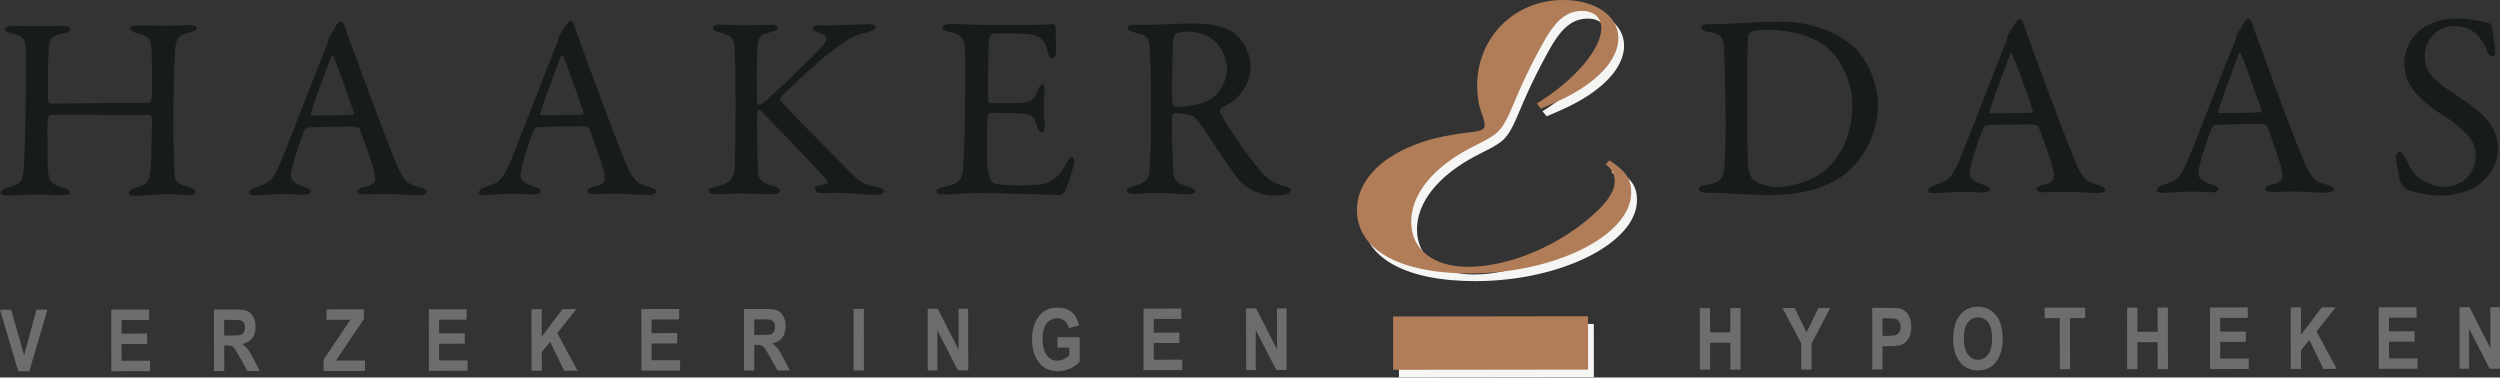 <?xml version="1.0" encoding="utf-8"?>
<!-- Generator: Adobe Illustrator 15.1.0, SVG Export Plug-In  -->
<!DOCTYPE svg PUBLIC "-//W3C//DTD SVG 1.1//EN" "http://www.w3.org/Graphics/SVG/1.1/DTD/svg11.dtd">
<svg version="1.1"
	 xmlns="http://www.w3.org/2000/svg" xmlns:xlink="http://www.w3.org/1999/xlink" xmlns:a="http://ns.adobe.com/AdobeSVGViewerExtensions/3.0/"
	 x="0px" y="0px" width="1000px" height="151px" viewBox="0 0 1000 151" overflow="visible" enable-background="new 0 0 1000 151"
	 xml:space="preserve">
<rect x="0" y="0" width="1000" height="151" fill="#333333" stroke="none"/>
<defs>
</defs>
<path fill="#F5F5F4" d="M616.985,44.495c15.282-9.429,25.862-21.841,25.842-30.305c-0.008-4.076-3.027-6.747-7.757-6.747
	c-5.472,0.02-9.629,2.991-13.951,10.061c-4.524,7.704-9.061,16.806-13.012,26.223c-4.331,10.519-5.839,12.234-11.508,15.387
	l-6.427,3.298c-14.911,7.876-23.398,18.543-23.379,29.371c0.012,11.141,8.883,18.034,22.869,18.014
	c16.821-0.016,37.571-8.988,51.546-22.348c4.512-4.244,6.976-8.322,6.976-11.931c-0.016-2.822-0.967-4.552-3.608-6.75l1.532-1.573
	c6.585,4.394,8.677,7.382,8.685,12.859c0.023,17.113-30.378,32.355-64.55,32.399c-28.147,0.035-45.146-9.506-45.17-25.353
	c-0.012-10.524,8.097-20.092,22.233-25.751c6.447-2.665,12.677-4.1,23.048-5.369c4.543-0.474,5.858-1.1,5.858-2.98
	c0-0.638-0.392-2.513-1.331-4.874c-1.117-2.98-1.709-6.742-1.717-10.83c-0.016-19.291,14.918-34.203,34.365-34.227
	c12.842-0.01,22.1,6.241,22.107,15.187c0.008,7.059-5.46,14.283-15.085,20.418c-4.544,2.83-7.382,4.237-15.869,7.855L616.985,44.495
	"/>
<polyline fill="#F5F5F4" points="637.545,150.897 559.577,150.992 559.55,129.669 637.521,129.563 637.545,150.897 "/>
<polyline fill="#6E6D6B" points="9.65,142.085 4.451,123.882 0,123.882 7.309,148.512 11.711,148.504 18.981,123.859 
	14.619,123.859 9.65,142.085 "/>
<polyline fill="#6E6D6B" points="48.63,144.292 48.619,137.605 58.867,137.592 58.863,133.448 48.63,133.463 48.63,128.003 
	59.646,127.968 59.635,123.815 44.513,123.838 44.544,148.477 60.04,148.445 60.035,144.285 48.63,144.292 "/>
<path fill="#6E6D6B" d="M99.061,139.598c-0.575-0.742-1.305-1.433-2.195-2.045c1.727-0.312,3.04-1.058,3.987-2.234
	c0.924-1.185,1.386-2.724,1.386-4.658c0-1.52-0.304-2.822-0.918-3.908c-0.606-1.098-1.386-1.863-2.337-2.325
	c-0.958-0.427-2.539-0.632-4.753-0.644l-8.66,0.02l0.028,24.618h4.096l-0.012-10.288l0.853-0.004
	c0.958,0.008,1.632,0.103,2.071,0.272c0.42,0.186,0.837,0.529,1.224,1.015c0.389,0.493,1.111,1.705,2.179,3.632l2.979,5.373
	l4.917-0.02l-2.479-4.801C100.427,141.674,99.639,140.333,99.061,139.598 M92.734,134.202h-3.04l-0.024-6.249l3.226,0.008
	c1.844-0.008,2.951,0.062,3.348,0.186c0.533,0.166,0.958,0.497,1.277,0.99c0.324,0.454,0.478,1.094,0.478,1.88
	c0,0.812-0.154,1.469-0.47,1.97c-0.308,0.478-0.732,0.813-1.234,0.967C95.782,134.126,94.598,134.202,92.734,134.202"/>
<polyline fill="#6E6D6B" points="134.405,144.209 145.546,127.609 145.542,123.744 130.617,123.748 130.629,127.92 140.137,127.905 
	129.437,143.874 129.437,148.386 146.012,148.358 146.004,144.202 134.405,144.209 "/>
<polyline fill="#6E6D6B" points="175.647,144.166 175.64,137.49 185.89,137.474 185.882,133.326 175.64,133.333 175.64,127.877 
	186.661,127.858 186.649,123.697 171.539,123.716 171.556,148.346 187.05,148.319 187.042,144.154 175.647,144.166 "/>
<polyline fill="#6E6D6B" points="230.564,123.653 225.018,123.653 216.702,134.644 216.686,123.677 212.586,123.666 
	212.612,148.303 216.718,148.303 216.714,140.858 220.037,136.72 225.677,148.284 231.005,148.275 222.896,133.254 230.564,123.653 
	"/>
<polyline fill="#6E6D6B" points="260.656,144.09 260.645,137.399 270.887,137.375 270.887,133.235 260.648,133.25 260.645,127.798 
	271.656,127.771 271.652,123.61 256.532,123.622 256.557,148.251 272.047,148.244 272.039,144.079 260.656,144.09 "/>
<path fill="#6E6D6B" d="M311.066,139.389c-0.57-0.738-1.307-1.413-2.179-2.057c1.717-0.301,3.044-1.043,3.974-2.227
	c0.93-1.173,1.397-2.721,1.394-4.65c0-1.524-0.303-2.839-0.922-3.916c-0.603-1.094-1.39-1.868-2.344-2.31
	c-0.955-0.446-2.526-0.659-4.747-0.64l-8.663,0.004l0.014,24.626l4.118-0.004l-0.013-10.288h0.85c0.943,0,1.634,0.095,2.066,0.269
	c0.42,0.182,0.829,0.518,1.22,1.007c0.377,0.497,1.121,1.705,2.188,3.64l2.98,5.361l4.914-0.016l-2.477-4.789
	C312.44,141.465,311.651,140.135,311.066,139.389 M304.748,133.985l-3.05,0.016l-0.004-6.253h3.21
	c1.844-0.005,2.961,0.07,3.348,0.189c0.539,0.173,0.971,0.493,1.289,0.971c0.308,0.466,0.474,1.109,0.474,1.895
	c0,0.813-0.154,1.469-0.464,1.963c-0.315,0.485-0.736,0.816-1.241,0.971C307.796,133.925,306.615,133.985,304.748,133.985"/>
<polyline fill="#6E6D6B" points="341.444,123.542 341.465,148.168 345.561,148.168 345.544,123.542 341.444,123.542 "/>
<polyline fill="#6E6D6B" points="383.442,123.5 383.455,139.93 375.1,123.515 371.092,123.515 371.114,148.149 374.953,148.149 
	374.938,132.085 383.15,148.141 387.292,148.122 387.271,123.492 383.442,123.5 "/>
<path fill="#6E6D6B" d="M423.011,139.034l4.71,0.016v3.119c-0.667,0.644-1.443,1.156-2.302,1.52
	c-0.888,0.391-1.713,0.568-2.522,0.584c-1.709,0.008-3.071-0.683-4.082-2.013c-1.164-1.54-1.763-3.79-1.763-6.763
	c0-2.76,0.533-4.812,1.625-6.179c1.075-1.346,2.499-2.021,4.257-2.021c1.119,0,2.099,0.319,2.906,1.011
	c0.812,0.675,1.38,1.63,1.689,2.882l4.064-0.916c-0.409-2.373-1.364-4.173-2.823-5.4c-1.462-1.232-3.419-1.82-5.849-1.82
	c-2.021,0-3.768,0.462-5.211,1.421c-1.446,0.952-2.627,2.408-3.541,4.327c-0.906,1.935-1.35,4.24-1.35,6.956
	c0,2.641,0.451,4.942,1.334,6.893c0.912,1.946,2.138,3.419,3.661,4.397c1.558,0.976,3.324,1.457,5.34,1.457
	c1.646,0,3.292-0.375,4.929-1.129s2.911-1.662,3.792-2.688v-9.807h-8.865V139.034"/>
<polyline fill="#6E6D6B" points="461.516,143.889 461.508,137.206 471.76,137.186 471.746,133.042 461.508,133.057 461.508,127.585 
	472.531,127.582 472.523,123.42 457.399,123.436 457.416,148.058 472.918,148.042 472.914,143.87 461.516,143.889 "/>
<polyline fill="#6E6D6B" points="510.811,123.361 510.826,139.819 502.465,123.381 498.45,123.389 498.475,148.019 502.315,148.019 
	502.288,131.956 510.53,148.015 514.656,147.999 514.633,123.373 510.811,123.361 "/>
<polyline fill="#6E6D6B" points="692.119,123.231 692.127,132.922 684.042,132.938 684.026,123.247 679.933,123.25 679.948,147.873 
	684.054,147.869 684.042,137.103 692.127,137.087 692.146,147.865 696.248,147.845 696.213,123.223 692.119,123.231 "/>
<polyline fill="#6E6D6B" points="727.368,123.191 722.639,132.938 717.851,123.2 713.026,123.219 720.512,137.443 720.527,147.814 
	724.629,147.83 724.621,137.478 732.094,123.175 727.368,123.191 "/>
<path fill="#6E6D6B" d="M760.328,123.507c-0.766-0.237-2.372-0.348-4.836-0.355l-6.608,0.008l0.016,24.626h4.117l-0.023-9.297
	l2.692,0.012c2.487-0.012,4.244-0.256,5.263-0.738c1.022-0.509,1.867-1.342,2.55-2.546c0.672-1.208,1.003-2.696,1.003-4.469
	c0-1.966-0.395-3.569-1.173-4.809C762.535,124.704,761.54,123.878,760.328,123.507 M759.74,132.847
	c-0.352,0.549-0.79,0.932-1.343,1.138c-0.561,0.232-1.591,0.354-3.122,0.354h-2.282v-7.015l2.002-0.016
	c1.732-0.004,2.842,0.11,3.379,0.3s0.976,0.557,1.33,1.121c0.384,0.561,0.557,1.248,0.557,2.072
	C760.261,131.612,760.104,132.299,759.74,132.847"/>
<path fill="#6E6D6B" d="M791.168,122.698c-2.018,0.004-3.723,0.466-5.136,1.397c-1.417,0.928-2.547,2.349-3.446,4.244
	c-0.869,1.891-1.299,4.303-1.299,7.236c0.012,4.054,0.979,7.236,2.933,9.546c1.706,2.036,4.043,3.031,7,3.027
	c2.929-0.008,5.242-1.034,6.947-3.079c1.942-2.31,2.914-5.547,2.898-9.656c0-4.066-0.92-7.225-2.764-9.415
	C796.462,123.795,794.086,122.698,791.168,122.698 M795.238,141.801c-1.059,1.401-2.412,2.1-4.011,2.112
	c-1.623,0-2.965-0.711-4.047-2.128c-1.098-1.414-1.646-3.537-1.646-6.372c0-2.878,0.521-5.018,1.571-6.411
	c1.035-1.378,2.42-2.061,4.106-2.061c1.657,0,3,0.675,4.054,2.041c1.038,1.366,1.567,3.474,1.567,6.324
	C796.833,138.228,796.304,140.388,795.238,141.801"/>
<polyline fill="#6E6D6B" points="834.061,123.057 817.854,123.073 817.871,127.246 823.906,127.238 823.927,147.699 
	828.036,147.687 828.021,127.222 834.068,127.222 834.061,123.057 "/>
<polyline fill="#6E6D6B" points="863.037,123.022 863.064,132.721 854.96,132.721 854.96,123.026 850.85,123.042 850.858,147.664 
	854.987,147.652 854.972,136.886 863.064,136.886 863.072,147.652 867.178,147.636 867.15,123.014 863.037,123.022 "/>
<polyline fill="#6E6D6B" points="888.102,143.443 888.081,136.755 898.326,136.748 898.326,132.603 888.081,132.611 
	888.081,127.147 899.104,127.131 899.1,122.974 883.972,122.986 884.003,147.624 899.49,147.608 899.482,143.435 888.102,143.443 
	"/>
<polyline fill="#6E6D6B" points="934.27,122.935 928.716,122.935 920.394,133.917 920.378,122.939 916.292,122.955 916.304,147.581 
	920.401,147.577 920.394,140.135 923.733,135.994 929.371,147.569 934.696,147.545 926.596,132.536 934.27,122.935 "/>
<polyline fill="#6E6D6B" points="955.607,143.352 955.6,136.669 965.84,136.666 965.84,132.504 955.6,132.532 955.592,127.064 
	966.626,127.052 966.602,122.887 951.486,122.907 951.514,147.534 967.001,147.513 966.997,143.348 955.607,143.352 "/>
<polyline fill="#6E6D6B" points="1000,147.47 999.969,122.84 996.139,122.852 996.146,139.294 987.794,122.864 983.799,122.875 
	983.822,147.498 987.651,147.494 987.644,131.426 995.851,147.478 1000,147.47 "/>
<path fill="#181B1B" d="M75.761,10.018c-1.157-0.008-6.024,0.312-9.615,0.312c-2.635,0-9.405-0.186-10.768-0.182
	c-2.232,0-3.282,0.42-3.282,1.139c0,0.949,1.154,1.581,2.635,1.986c4.761,1.25,5.505,2.094,5.821,5.967
	c0.319,4.074,0.332,17.779,0.231,19.132c-0.215,2.103-0.521,2.732-1.161,2.732c-18.681,0.016-33.057,0.344-39.286,0.352
	c-0.746,0.008-1.046-0.104-1.155-2.099c-0.104-1.761-0.016-15.565,0.278-19.036c0.324-4.368,0.632-5.949,5.596-6.898
	c2.211-0.417,3.063-0.932,3.072-1.982c0-0.64-1.169-1.165-3.375-1.145c-2.438-0.004-5.596,0.211-10.049,0.203
	c-2.738,0.008-6.642-0.193-9.611-0.178c-1.686-0.016-3.048,0.417-3.048,1.143c0,0.829,0.729,1.569,2.947,1.998
	c4.439,0.922,5.079,2.392,5.3,5.947c0.207,4.584,0.004,14.216,0.012,16.102c0.008,17.05-0.614,28.871-0.922,33.151
	c-0.428,4.088-1.265,5.13-6.646,6.493c-1.17,0.322-2.428,0.95-2.428,1.996c0,0.636,0.845,1.052,3.172,1.044
	c3.586,0.008,8.012-0.438,10.45-0.438c3.81-0.008,10.256,0.405,10.984,0.405c1.382,0,3.168-0.205,3.06-1.059
	c-0.097-1.04-0.849-1.456-3.168-2.07c-4.435-1.366-5.604-3.259-5.712-8.154c0-3.035-0.219-16.42-0.016-19.133
	c0-0.845,0.845-1.794,1.159-1.786c2.118-0.203,22.92,0.073,39.278,0.058c0.857,0,1.27,0.298,1.277,2.202
	c0,5.228-0.2,12.418-0.401,16.82c-0.316,7.432-0.837,8.586-6.542,10.248c-1.155,0.331-2.323,0.957-2.323,1.9
	c0,0.93,1.054,1.149,2.647,1.146c2.118,0.004,10.021-0.644,12.354-0.636c3.271-0.008,7.079,0.298,8.76,0.298
	c2.009,0,2.951-0.328,2.951-1.16c0-0.738-0.941-1.455-2.422-1.98c-4.757-1.357-5.813-1.771-6.03-5.862
	c0-1.556-0.42-10.866-0.424-15.473c-0.018-17.779,0.286-29.177,0.808-34.504c0.193-3.04,1.044-4.929,5.478-5.975
	c2.22-0.521,3.057-1.266,3.057-1.794C78.704,10.414,77.447,10.009,75.761,10.018"/>
<path fill="#181B1B" d="M168.01,74.94c-4.763-1.148-6.444-1.985-9.928-10.546c-1.816-4.286-9.747-24.979-15.253-40.244
	c-2.001-5.45-3.808-10.151-4.66-12.964c-0.862-2.3-1.283-2.712-1.703-2.712c-0.51,0-0.949,0.413-1.678,1.236
	c-0.723,1.18-2.223,3.895-3.16,5.126c-0.201,0.324-0.201,0.535-0.201,0.853c0,0.527-0.224,1.36-0.647,2.205
	c-4.625,11.295-16.632,42.891-19.074,48.218c-3.044,6.819-4.414,7.136-9.702,8.922c-1.585,0.51-2.319,1.451-2.319,2.087
	c0,0.629,0.529,1.054,2.434,1.042c1.587,0,7.069-0.537,10.975-0.537c3.916,0,6.557,0.302,8.347,0.302
	c1.378,0,2.963-0.317,2.963-1.354c0-0.734-1.071-1.37-2.858-1.892c-4.75-1.458-5.189-3.239-5.178-4.486
	c-0.012-2.611,2.736-11.494,5.462-18.317c0.221-0.302,0.742-0.841,1.159-0.841c2.229-0.298,11.518-0.421,17.33-0.433
	c3.06,0,3.477,0.632,3.583,1.057c2.449,6.685,5.089,13.574,5.93,17.871c0.436,2.199,0.856,4.285-4.213,5.335
	c-1.904,0.32-2.526,1.149-2.526,1.678c0,0.525,0.64,1.254,3.274,1.254c2.651,0,4.12-0.224,7.503-0.224
	c4.633,0,9.824,0.506,13.3,0.502c2.64,0,3.388-0.63,3.388-1.354C170.557,75.978,169.708,75.461,168.01,74.94 M141.269,45.899
	c-3.496,0.323-12.264,0.223-16.48,0.347c-0.42-0.008-0.624-0.319-0.526-0.734c0.833-3.247,6.31-17.9,8.211-22.926
	c0.315-0.734,0.518-0.622,0.837,0c0.957,1.472,6.488,17.137,8.267,22.472C141.685,45.377,141.367,45.89,141.269,45.899"/>
<path fill="#181B1B" d="M262.395,76.594c0-0.729-0.845-1.237-2.548-1.784c-4.745-1.131-6.435-1.964-9.923-10.527
	c-1.815-4.293-9.743-24.989-15.25-40.259c-2.004-5.444-3.812-10.138-4.648-12.947c-0.853-2.301-1.273-2.718-1.689-2.742
	c-0.545,0-0.97,0.444-1.706,1.277c-0.731,1.149-2.21,3.853-3.162,5.114c-0.197,0.324-0.197,0.521-0.197,0.849
	c0,0.513-0.219,1.35-0.638,2.195c-4.639,11.298-16.647,42.894-19.069,48.24c-3.048,6.8-4.432,7.114-9.709,8.889
	c-1.585,0.551-2.321,1.473-2.321,2.111c0,0.626,0.543,1.035,2.43,1.035c1.585,0,7.078-0.533,10.996-0.533
	c3.904,0,6.54,0.29,8.332,0.29c1.374,0,2.959-0.324,2.947-1.354c0-0.736-1.045-1.35-2.851-1.879
	c-4.755-1.453-5.176-3.235-5.176-4.488c0-2.619,2.738-11.512,5.458-18.312c0.223-0.32,0.74-0.841,1.169-0.841
	c2.236-0.316,11.521-0.437,17.326-0.437c3.056,0,3.479,0.614,3.589,1.046c2.434,6.682,5.086,13.582,5.939,17.868
	c0.404,2.202,0.845,4.281-4.229,5.337c-1.896,0.317-2.526,1.158-2.526,1.693c0,0.521,0.638,1.254,3.272,1.231
	c2.646,0.009,4.119-0.209,7.501-0.209c4.641,0,9.81,0.521,13.308,0.498C261.658,77.957,262.395,77.333,262.395,76.594
	 M233.114,45.79c-3.501,0.32-12.254,0.206-16.481,0.324c-0.417,0-0.626-0.292-0.529-0.729c0.833-3.241,6.322-17.892,8.224-22.909
	c0.313-0.736,0.521-0.629,0.827-0.02c0.963,1.471,6.479,17.161,8.269,22.492C233.527,45.243,233.219,45.782,233.114,45.79"/>
<path fill="#181B1B" d="M351.504,74.913c-3.813-0.624-6.256-0.833-11.113-5.64c-7.915-8.041-25.894-26.106-28.221-29.041
	c-0.3-0.305-0.199-0.401,0-1.035c1.254-1.981,14.981-14.464,19.944-18.341c6.74-5.122,9.283-6.82,15.306-8.077
	c1.577-0.413,2.854-1.246,2.854-1.879c0-0.833-0.856-1.246-2.749-1.246c-2.951,0.012-13.101,0.537-15.632,0.553
	c-1.893,0-2.009-0.105-4.007-0.113c-1.579,0.008-2.747,0.428-2.747,1.366c-0.004,0.841,1.162,1.152,2.412,1.573
	c3.501,0.926,3.906,2.616,1.198,5.632c-3.297,3.666-20.173,20.001-23.557,22.532c-0.101,0-1.16,0.732-1.569,0.725
	c-0.432,0.008-0.651-0.301-0.748-0.721c-0.209-1.482-0.242-18.505,0.089-22.508c0.203-4.074,1.465-5.003,5.067-5.751
	c1.68-0.417,3.056-0.93,3.06-1.783c0-0.926-1.064-1.253-2.843-1.238c-2.538-0.016-6.662,0.202-9.832,0.227
	c-3.371,0-7.822-0.315-10.364-0.312c-1.575,0-2.837,0.424-2.821,1.37c-0.016,0.521,0.302,1.145,2.732,1.771
	c4.22,1.041,5.6,2.171,5.812,5.847c0.211,3.763,0.417,5.651,0.433,22.378c0.008,11.29-0.189,21.126-0.282,24.684
	c-0.312,6.182-2.308,7.645-7.487,8.692c-2.223,0.541-3.06,0.849-3.06,1.795c0,0.724,1.37,1.346,2.531,1.346
	c3.379-0.004,6.87-0.319,10.268-0.336c3.253,0,10.647,0.312,12.961,0.309c1.697,0,2.763-0.531,2.763-1.364
	c-0.016-0.738-0.545-1.459-2.445-1.875c-4.749-1.25-6.241-2.821-6.334-5.539c-0.116-3.872-0.44-20.814-0.243-22.802
	c0.11-0.833,0-2.205,0.531-2.199c0.853-0.006,1.906,1.366,4.765,4.382c5.489,5.545,19.652,20.268,22.824,24.245
	c0.223,0.309-0.101,0.943-0.521,1.044c-4.115,0.846-4.544,1.262-4.54,1.779c0,0.736,0.74,1.887,2.211,1.875
	c2.434,0,3.599-0.097,7.406-0.097c2.847,0,12.552,0.809,15.418,0.801c1.148,0.008,2.629-0.522,2.629-1.568
	C353.602,75.958,352.658,75.226,351.504,74.913"/>
<path fill="#181B1B" d="M425.808,76.803c0.748-0.934,3.684-10.364,3.792-11.193c0.211-1.165-0.116-2.821-0.845-2.843
	c-0.64,0.021-1.273,0.651-2.426,2.943c-2.534,4.917-5.385,6.918-8.748,7.753c-2.335,0.636-8.792,0.74-10.057,0.744
	c-4.209,0-7.812-0.412-9.598-0.719c-0.744-0.207-1.585-1.04-2.013-2.301c-0.626-1.664-1.061-5.644-1.061-8.684
	c-0.008-4.51-0.104-14.222,0.304-16.44c0-0.178,0.521-0.914,0.938-0.914c2.854,0,7.078-0.008,10.461,0.196
	c6.449,0.298,6.861,0.621,8.336,5.432c0.34,1.141,1.063,2.288,1.812,2.288c0.74-0.004,1.27-1.147,1.165-3.04
	c-0.118-2.091-0.324-3.537-0.324-6.37c-0.008-2.499,0.102-4.616,0.295-7.536c0.114-0.825-0.105-2.3-0.85-2.3
	c-0.621,0.005-1.261,0.638-1.898,2.203c-1.877,4.811-2.317,5.231-12.25,5.235l-6.852,0.012c-0.528,0-0.635-0.603-0.731-1.038
	c-0.202-1.573,0.068-21.216,0.288-23.855c0.201-2.406,1.365-2.923,1.579-2.923c4.646-0.223,12.254-0.032,14.999,0.389
	c3.383,0.525,5.707,1.575,7.082,7.106c0.201,1.058,0.746,2.519,1.694,2.519c0.941,0,1.566-1.266,1.579-2.726
	c0-2.089-0.21-5.121-0.214-9.941c-0.104-0.529-0.636-1.257-0.945-1.135c-1.593,0.197-6.251,0.294-9.711,0.324l-15.539,0.02
	c-7.066,0.008-11.193-0.412-16.166-0.4c-1.48,0.025-2.955,0.531-2.942,1.468c-0.013,0.845,0.837,1.244,3.043,1.763
	c4.648,1.046,5.721,2.304,5.939,6.917c0.201,3.024,0.101,5.215,0.113,17.678c0.012,12.969-0.482,25.306-0.813,29.699
	c-0.399,5.64-2.416,6.372-7.696,7.637c-1.689,0.425-2.971,0.938-2.971,1.678c0.02,1.149,1.181,1.354,3.186,1.354
	c4.005,0,6.338-0.521,11.933-0.529c17.214-0.025,33.161,0.788,34.321,0.772C424.543,78.061,425.484,77.224,425.808,76.803"/>
<path fill="#181B1B" d="M514.747,74.698c-4.65-0.946-7.513-2.825-10.352-6.161c-6.462-7.115-15.327-21.199-16.398-23.726
	c-0.218-0.405,0.099-1.351,0.412-1.567c0.756-0.527,2.738-1.457,3.263-1.78c5.18-3.148,8.555-9.022,8.551-14.666
	c-0.016-5.016-2.534-10.23-6.036-13.065c-4.204-3.441-9.928-4.375-17.212-4.349c-5.7,0.012-13.199,0.537-17.117,0.541
	c-2.211,0-2.623,0-5.906-0.004c-2.315,0.008-2.854,0.541-2.838,1.258c-0.016,0.841,0.943,1.358,2.53,1.782
	c4.739,1.127,5.685,1.35,6.121,5.223c0.424,4.066,0.659,13.595,0.679,29.705c0.004,6.257-0.412,17.358-0.617,20.6
	c-0.328,3.991-2.219,4.608-6.865,6.081c-1.378,0.529-2.319,0.723-2.319,1.571c0,1.044,1.369,1.469,2.747,1.465
	c1.157-0.008,6.65-0.438,8.551-0.446c7.184,0,9.2,0.624,13.632,0.628c0.537-0.004,2.526-0.328,2.526-1.376
	c-0.004-0.529-0.744-1.252-2.53-1.761c-4.973-1.161-6.145-2.617-6.338-6.995c-0.336-6.096-0.551-19.372-0.458-21.154
	c0-0.302,0.537-1.235,1.277-1.228c3.162-0.026,7.074,0.926,7.494,1.328c0.624,0.417,2.738,3.028,4.213,5.229
	c4.245,6.593,9.649,14.629,13.353,19.65c3.058,3.86,9.066,6.782,14.04,6.778c2.215-0.016,4.544-0.218,5.808-0.742
	c0.64-0.308,1.477-0.732,1.477-1.36C516.433,75.732,515.596,74.909,514.747,74.698 M483.869,40c-1.486,0.963-7.07,2.75-13.209,2.75
	c-0.615,0.004-1.477-0.736-1.695-1.585c-0.286-1.771-0.02-21.952,0.312-25.605c0-0.428,0.721-2.001,1.25-2.203
	c1.168-0.525,4.548-0.744,5.084-0.744c3.372,0,7.899,1.569,10.45,3.962c3.081,3.031,4.767,7.942,4.767,10.453
	C490.835,33.621,486.731,38.226,483.869,40"/>
<path fill="#181B1B" d="M741.545,18.773c-4.232-3.861-14.461-10.122-29.253-10.106c-9.072,0.012-21.021,0.967-26.3,0.975h-2.949
	c-1.575,0-2.538,0.529-2.538,1.354c-0.008,0.734,1.259,1.462,2.416,1.682c6.454,0.938,6.545,2.404,6.79,9.078
	c0.315,8.574,0.537,20.933,0.541,26.888c0,6.177-0.099,9.419-0.304,14.326c-0.316,8.274-0.833,10.269-8.121,11.098
	c-1.251,0.104-2.329,0.638-2.329,1.475c0.016,0.829,0.976,1.568,3.388,1.568c1.689,0,3.588-0.008,5.613,0.081
	c6.964,0.529,16.367,0.829,20.675,0.812c10.161-0.008,18.901-2.319,25.131-5.88c7.406-4.092,16.885-15.074,16.877-30.244
	C751.182,33.605,747.245,24.208,741.545,18.773 M730.085,68.043c-5.91,4.94-14.896,6.827-19.747,6.827
	c-2.31,0-6.648-1.245-8.661-2.692c-0.316-0.217-1.994-1.682-2.329-4.927c-0.324-4.597-0.423-10.766-0.423-18.098l-0.027-15.152
	c-0.008-9.311,0.193-18.631,0.398-19.876c0.103-0.628,0.332-0.833,1.062-1.354c0.947-0.543,3.466-0.865,7.264-0.865
	c7.852,0,16.687,2.288,21.997,6.165c6.762,4.996,11.31,14.848,11.326,23.812C740.953,53.613,736.405,62.716,730.085,68.043"/>
<path fill="#181B1B" d="M839.556,74.068c-4.753-1.142-6.435-1.979-9.933-10.553c-1.804-4.264-9.739-24.978-15.25-40.233
	c-1.998-5.45-3.806-10.151-4.67-12.964c-0.837-2.31-1.248-2.726-1.682-2.726c-0.533,0-0.948,0.424-1.687,1.273
	c-0.729,1.141-2.21,3.849-3.174,5.118c-0.193,0.308-0.193,0.521-0.193,0.829c0,0.521-0.213,1.358-0.64,2.199
	c-4.631,11.306-16.647,42.908-19.06,48.251c-3.056,6.796-4.434,7.12-9.728,8.902c-1.566,0.513-2.297,1.467-2.297,2.094
	c0,0.634,0.532,1.034,2.416,1.034c1.587-0.004,7.07-0.528,10.979-0.542c3.932,0,6.545,0.304,8.35,0.304
	c1.373,0,2.965-0.32,2.965-1.354c0-0.74-1.059-1.357-2.858-1.883c-4.761-1.449-5.18-3.235-5.18-4.484
	c0-2.628,2.731-11.52,5.464-18.315c0.225-0.312,0.73-0.841,1.164-0.841c2.219-0.32,11.527-0.437,17.327-0.437
	c3.056-0.008,3.494,0.634,3.576,1.05c2.452,6.674,5.093,13.57,5.966,17.867c0.391,2.209,0.837,4.273-4.232,5.354
	c-1.91,0.316-2.542,1.145-2.542,1.658c0,0.525,0.632,1.277,3.284,1.257c2.617-0.006,4.105-0.207,7.481-0.227
	c4.646,0,9.846,0.521,13.312,0.51c2.648-0.005,3.391-0.636,3.371-1.362C842.086,75.114,841.241,74.604,839.556,74.068
	 M812.825,45.034c-3.489,0.332-12.262,0.213-16.489,0.332c-0.419,0.008-0.636-0.312-0.529-0.713
	c0.845-3.253,6.332-17.915,8.219-22.933c0.297-0.729,0.537-0.621,0.829-0.016c0.964,1.471,6.482,17.157,8.263,22.496
	C813.225,44.5,812.92,45.045,812.825,45.034"/>
<path fill="#181B1B" d="M930.168,77.074c2.638,0.021,3.388-0.614,3.372-1.338c0-0.734-0.854-1.244-2.531-1.791
	c-4.745-1.135-6.442-1.979-9.937-10.55c-1.796-4.273-9.751-24.972-15.238-40.228c-2.009-5.454-3.821-10.158-4.682-12.98
	c-0.833-2.288-1.252-2.7-1.67-2.7c-0.533,0-0.967,0.413-1.697,1.238c-0.727,1.168-2.203,3.873-3.158,5.142
	c-0.218,0.31-0.218,0.513-0.218,0.837c0,0.518-0.209,1.366-0.615,2.199c-4.65,11.287-16.672,42.886-19.088,48.236
	c-3.048,6.794-4.417,7.137-9.711,8.896c-1.571,0.535-2.306,1.477-2.306,2.106c0,0.628,0.525,1.026,2.412,1.026
	c1.587,0.018,7.074-0.529,10.994-0.521c3.916-0.012,6.542,0.312,8.346,0.301c1.37-0.008,2.953-0.312,2.953-1.358
	c0-0.74-1.046-1.368-2.858-1.877c-4.757-1.471-5.159-3.245-5.167-4.507c0-2.615,2.735-11.501,5.459-18.304
	c0.218-0.304,0.723-0.841,1.165-0.841c2.215-0.319,11.535-0.43,17.334-0.43c3.063,0,3.471,0.615,3.577,1.032
	c2.447,6.689,5.081,13.59,5.938,17.879c0.414,2.203,0.837,4.281-4.229,5.34c-1.898,0.327-2.526,1.152-2.526,1.678
	c0,0.522,0.628,1.261,3.28,1.257c2.634,0,4.106-0.225,7.474-0.225C921.519,76.581,926.683,77.095,930.168,77.074 M904.271,44.912
	c-3.486,0.315-12.242,0.23-16.475,0.331c-0.426,0.022-0.655-0.298-0.541-0.718c0.837-3.255,6.32-17.897,8.22-22.933
	c0.3-0.729,0.521-0.616,0.837,0.004c0.963,1.467,6.471,17.151,8.267,22.471C904.678,44.39,904.37,44.921,904.271,44.912"/>
<path fill="#181B1B" d="M999.215,59.757c-0.028-9.408-6.455-14.85-14.596-20.294c-9.301-6.148-14.689-9.362-14.705-16.81
	c0-7.005,5.077-12.24,12.144-12.244c3.06-0.004,5.605,0.926,7.501,2.384c1.042,0.632,3.908,3.776,5.19,7.522
	c0.407,1.477,1.687,2.217,2.531,2.217c0.722,0,0.722-1.063,0.722-2.835c0-0.416-0.841-6.488-1.062-8.481
	c0-0.209-0.636-1.774-1.255-1.979c-1.915-0.316-7.398-1.863-12.574-1.863c-7.394,0.02-12.349,2.207-15.629,5.146
	c-3.589,3.129-5.795,7.847-5.795,12.77c0.004,8.886,6.34,14.942,15.329,20.697c11.085,6.975,13.225,11.699,13.225,16.073
	c0.004,7.553-5.476,12.679-12.763,12.679c-4.012,0.008-10.999-2.592-13.742-8.34c-1.484-3.251-3.06-5.975-3.917-5.975
	c-0.418,0.012-1.472,1.575-1.472,1.995c0,1.674,1.062,6.271,1.591,9.855c0,0.397,1.37,2.692,2.443,3.328
	c3.265,1.56,10.441,2.698,13.837,2.687c4.729-0.012,10.986-1.579,14.346-3.77C996.262,70.848,999.215,64.988,999.215,59.757"/>
<g>
	<defs>
		<rect id="SVGID_1_" y="0.004" width="1000" height="150.988"/>
	</defs>
	<clipPath id="SVGID_2_">
		<use xlink:href="#SVGID_1_"  overflow="visible"/>
	</clipPath>
	<path clip-path="url(#SVGID_2_)" fill="#B07D58" d="M614.688,41.427c15.278-9.431,25.858-21.841,25.847-30.307
		c-0.008-4.074-3.032-6.747-7.758-6.747c-5.479,0.02-9.632,2.993-13.959,10.063c-4.524,7.704-9.061,16.8-13.008,26.223
		c-4.339,10.519-5.839,12.232-11.516,15.383l-6.423,3.302c-14.903,7.874-23.402,18.543-23.387,29.371
		c0.02,11.137,8.883,18.029,22.861,18.01c16.837-0.016,37.587-8.984,51.558-22.344c4.521-4.248,6.987-8.322,6.987-11.929
		c-0.016-2.824-0.971-4.556-3.616-6.754l1.528-1.571c6.585,4.394,8.685,7.38,8.692,12.857c0.021,17.115-30.378,32.357-64.545,32.401
		c-28.151,0.035-45.146-9.51-45.175-25.356c-0.008-10.521,8.09-20.09,22.234-25.749c6.442-2.663,12.676-4.1,23.043-5.369
		c4.54-0.472,5.858-1.1,5.858-2.979c0-0.64-0.395-2.515-1.335-4.876c-1.117-2.979-1.705-6.742-1.717-10.828
		C590.852,14.938,605.773,0.023,625.229,0c12.842-0.008,22.088,6.241,22.104,15.193c0.008,7.049-5.452,14.277-15.076,20.414
		c-4.54,2.83-7.379,4.235-15.882,7.854L614.688,41.427"/>
</g>
<polyline fill="#B07D58" points="635.248,147.83 557.271,147.924 557.244,126.598 635.212,126.496 635.248,147.83 "/>
</svg>

